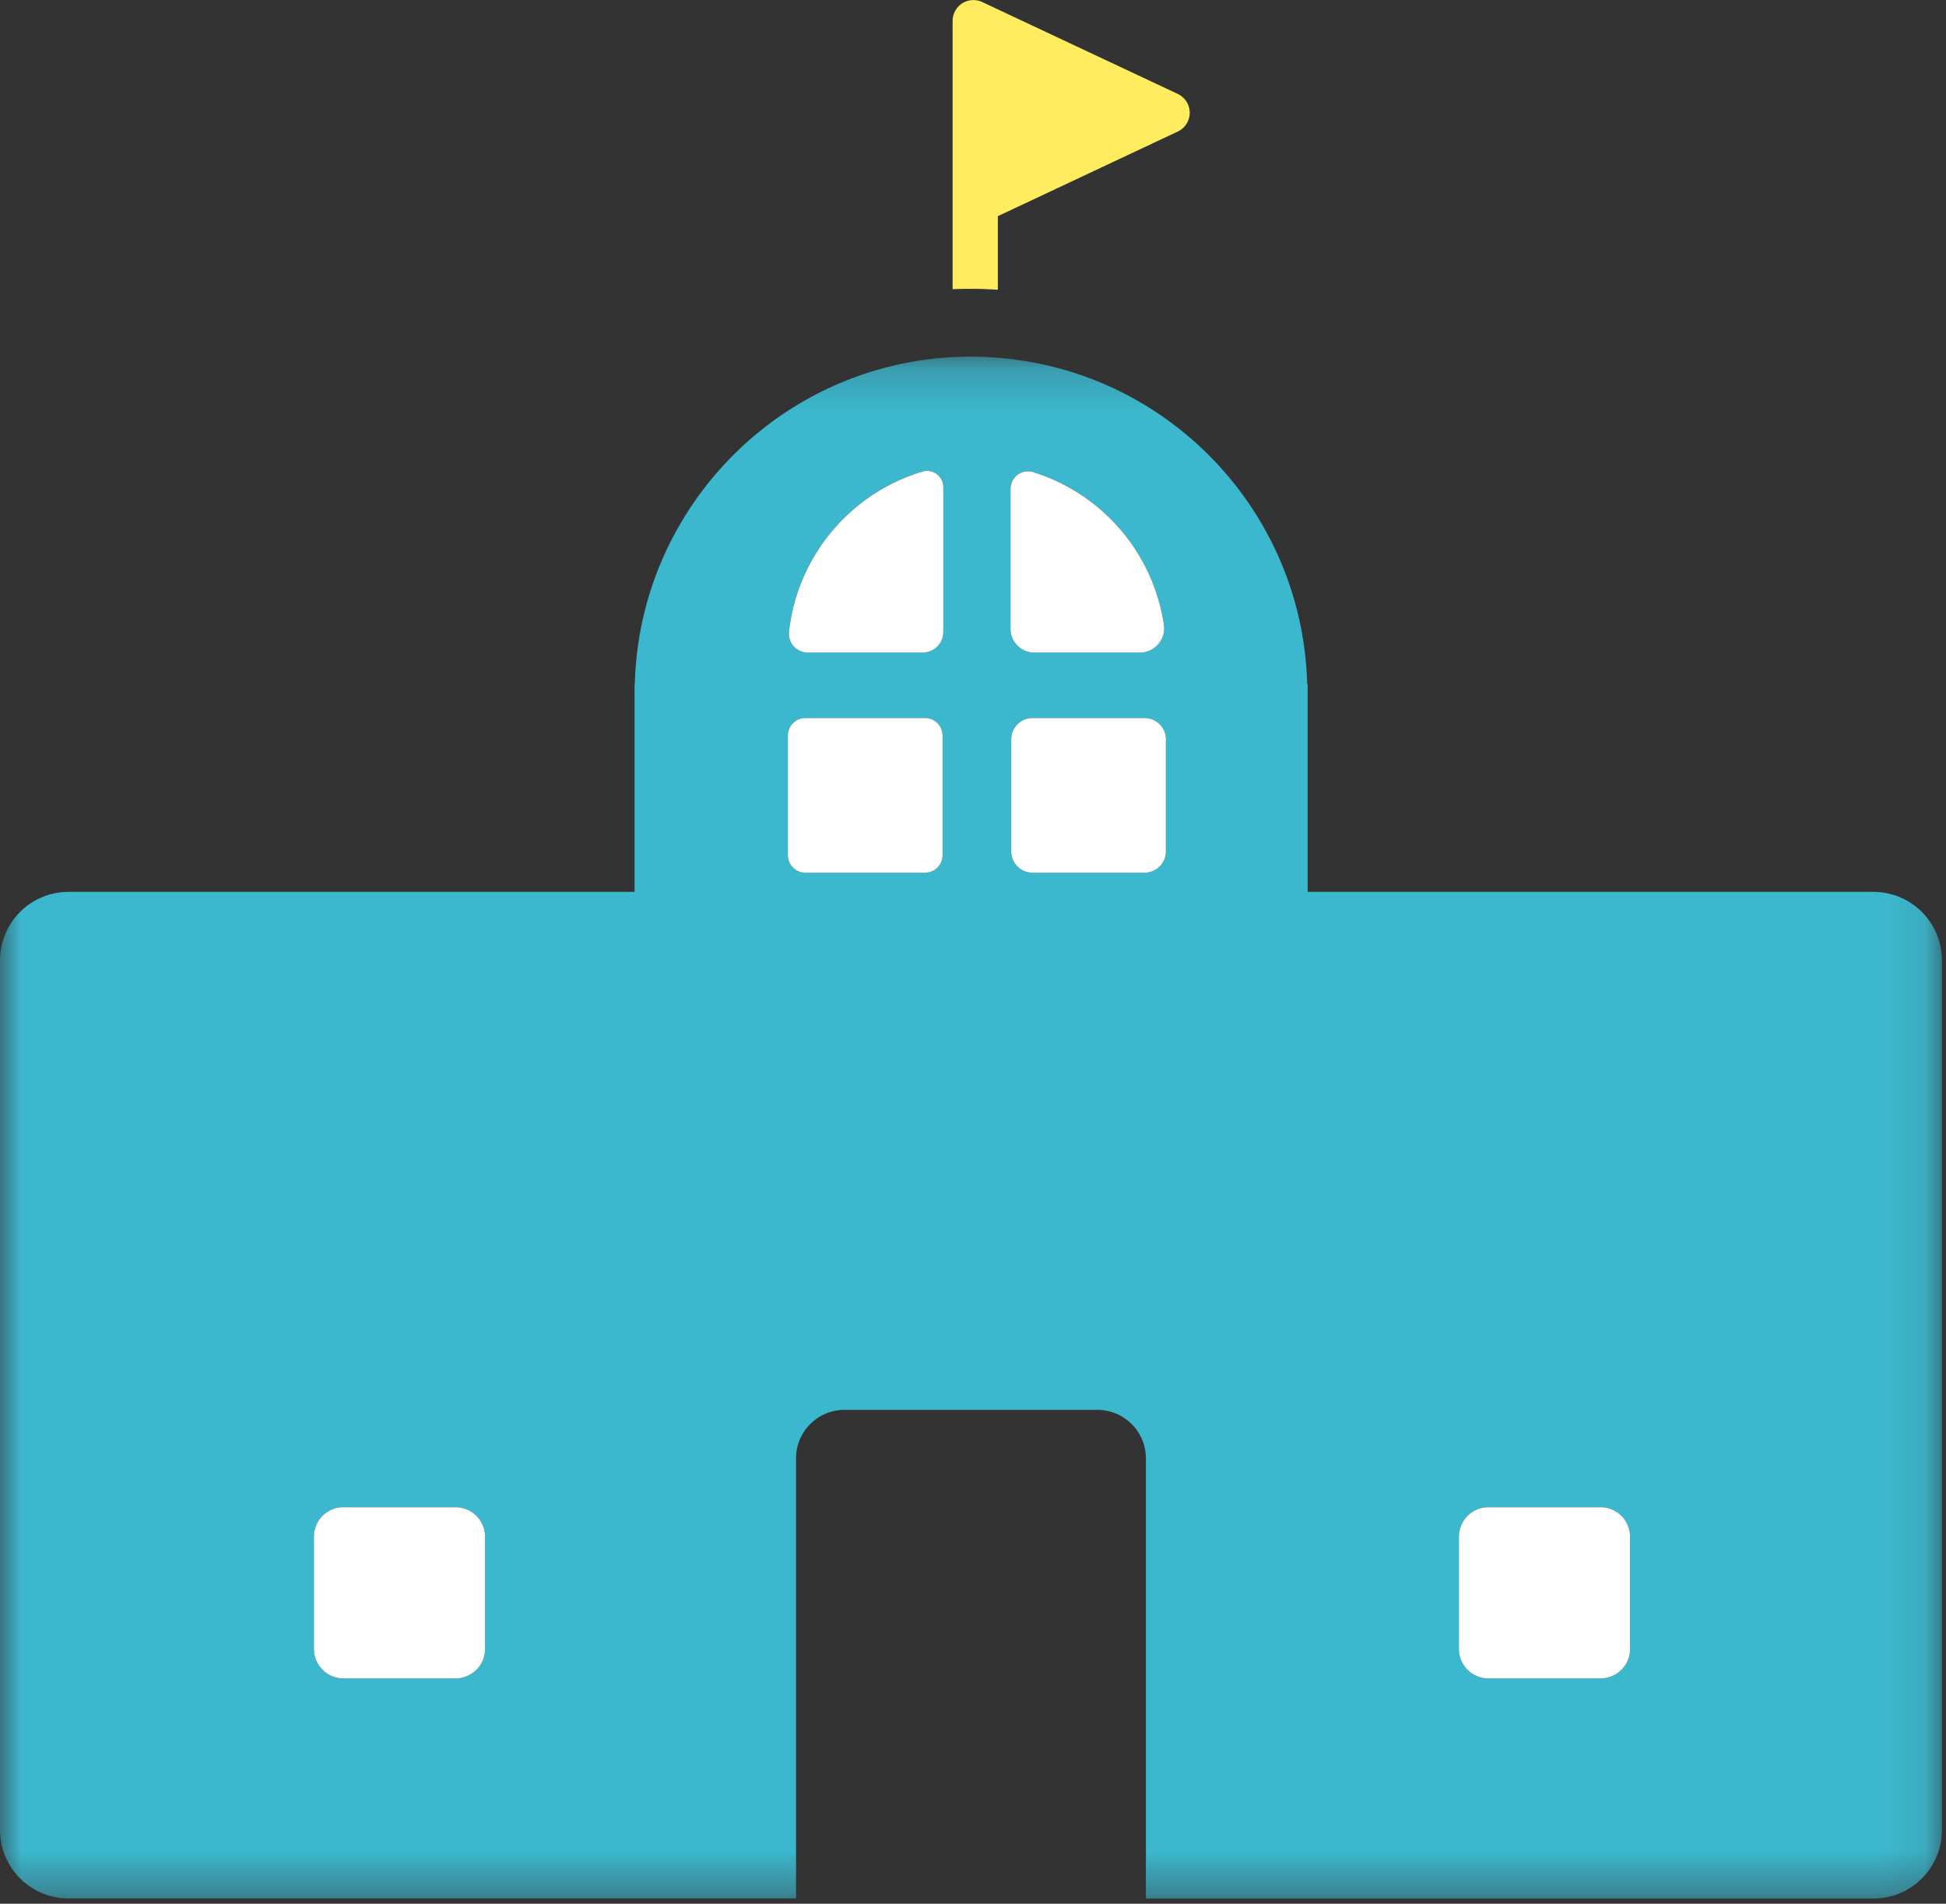 <svg xmlns="http://www.w3.org/2000/svg" xmlns:xlink="http://www.w3.org/1999/xlink" width="46" height="45" viewBox="0 0 46 45">
    <rect x="0" y="0" width="46" height="45" fill="#333333" stroke="none"/>
    <defs>
        <path id="a" d="M0 .193h45.905V36.64H0z"/>
    </defs>
    <g fill="none" fill-rule="evenodd">
        <path fill="#FFEC5F" d="M23.587 6.848V5.11l4.252-2a.491.491 0 0 0 0-.89L23.218.048a.492.492 0 0 0-.7.445v6.343a9.794 9.794 0 0 1 1.07.013"/>
        <g transform="translate(0 8.237)">
            <mask id="b" fill="#fff">
                <use xlink:href="#a"/>
            </mask>
            <path fill="#3CB8CE" d="M38.532 30.74a.697.697 0 0 1-.697.697h-2.652a.697.697 0 0 1-.697-.698v-2.651c0-.385.312-.698.697-.698h2.652c.385 0 .697.313.697.698v2.651zM27.561 11.887a.503.503 0 0 1-.504.503h-2.65a.503.503 0 0 1-.503-.503v-2.65c0-.278.225-.503.503-.503h2.65c.278 0 .504.225.504.503v2.65zm-3.675-8.575c0-.28.273-.473.54-.39a4.471 4.471 0 0 1 3.087 3.61.572.572 0 0 1-.565.654h-2.502a.56.56 0 0 1-.56-.56V3.313zM22.298 6.7a.487.487 0 0 1-.486.486h-2.716a.445.445 0 0 1-.446-.487 4.47 4.47 0 0 1 3.163-3.793.383.383 0 0 1 .485.37v3.424zm-.017 5.276a.414.414 0 0 1-.414.414h-2.829a.414.414 0 0 1-.414-.414V9.149c0-.229.186-.414.414-.414h2.829c.228 0 .414.185.414.414v2.828zM11.466 30.739a.697.697 0 0 1-.698.698h-2.65a.697.697 0 0 1-.698-.698v-2.651c0-.385.312-.698.697-.698h2.651c.386 0 .698.313.698.698v2.651zm32.819-17.895H30.91V7.933h-.01a8.23 8.23 0 0 0-.12-1.183 7.892 7.892 0 0 0-.904-2.515 7.99 7.99 0 0 0-2.54-2.725 7.9 7.9 0 0 0-3.75-1.29 8.02 8.02 0 0 0-1.07-.015A7.903 7.903 0 0 0 18.57 1.51a7.99 7.99 0 0 0-2.882 3.402 7.892 7.892 0 0 0-.682 3.02H15v.146l-.002.068.002.069v4.63H1.62A1.62 1.62 0 0 0 0 14.464v20.554a1.62 1.62 0 0 0 1.62 1.62h17.197V26.235c0-.633.513-1.146 1.146-1.146h5.977c.633 0 1.147.513 1.147 1.146V36.64h17.197c.895 0 1.62-.726 1.62-1.621V14.465a1.62 1.62 0 0 0-1.62-1.62z" mask="url(#b)"/>
        </g>
        <path fill="#FFF" d="M27.057 16.972h-2.65a.503.503 0 0 0-.503.503v2.65c0 .278.225.503.503.503h2.65a.503.503 0 0 0 .503-.503v-2.65a.503.503 0 0 0-.503-.503M21.867 16.972h-2.829a.414.414 0 0 0-.414.414v2.828c0 .228.185.414.414.414h2.829a.414.414 0 0 0 .414-.414v-2.828a.414.414 0 0 0-.414-.414M21.813 11.144a4.47 4.47 0 0 0-3.163 3.793.445.445 0 0 0 .446.487h2.716a.486.486 0 0 0 .486-.486v-3.423a.383.383 0 0 0-.485-.371M24.446 15.424h2.502c.348 0 .615-.31.565-.655a4.471 4.471 0 0 0-3.086-3.608.412.412 0 0 0-.54.388v3.315c0 .309.25.56.56.56M10.768 35.627h-2.65a.697.697 0 0 0-.698.698v2.651c0 .385.312.698.697.698h2.651a.697.697 0 0 0 .698-.698v-2.651a.698.698 0 0 0-.698-.698M35.183 39.674h2.652a.697.697 0 0 0 .697-.698v-2.651a.698.698 0 0 0-.697-.698h-2.652a.698.698 0 0 0-.697.698v2.651c0 .386.312.698.697.698"/>
    </g>
</svg>
